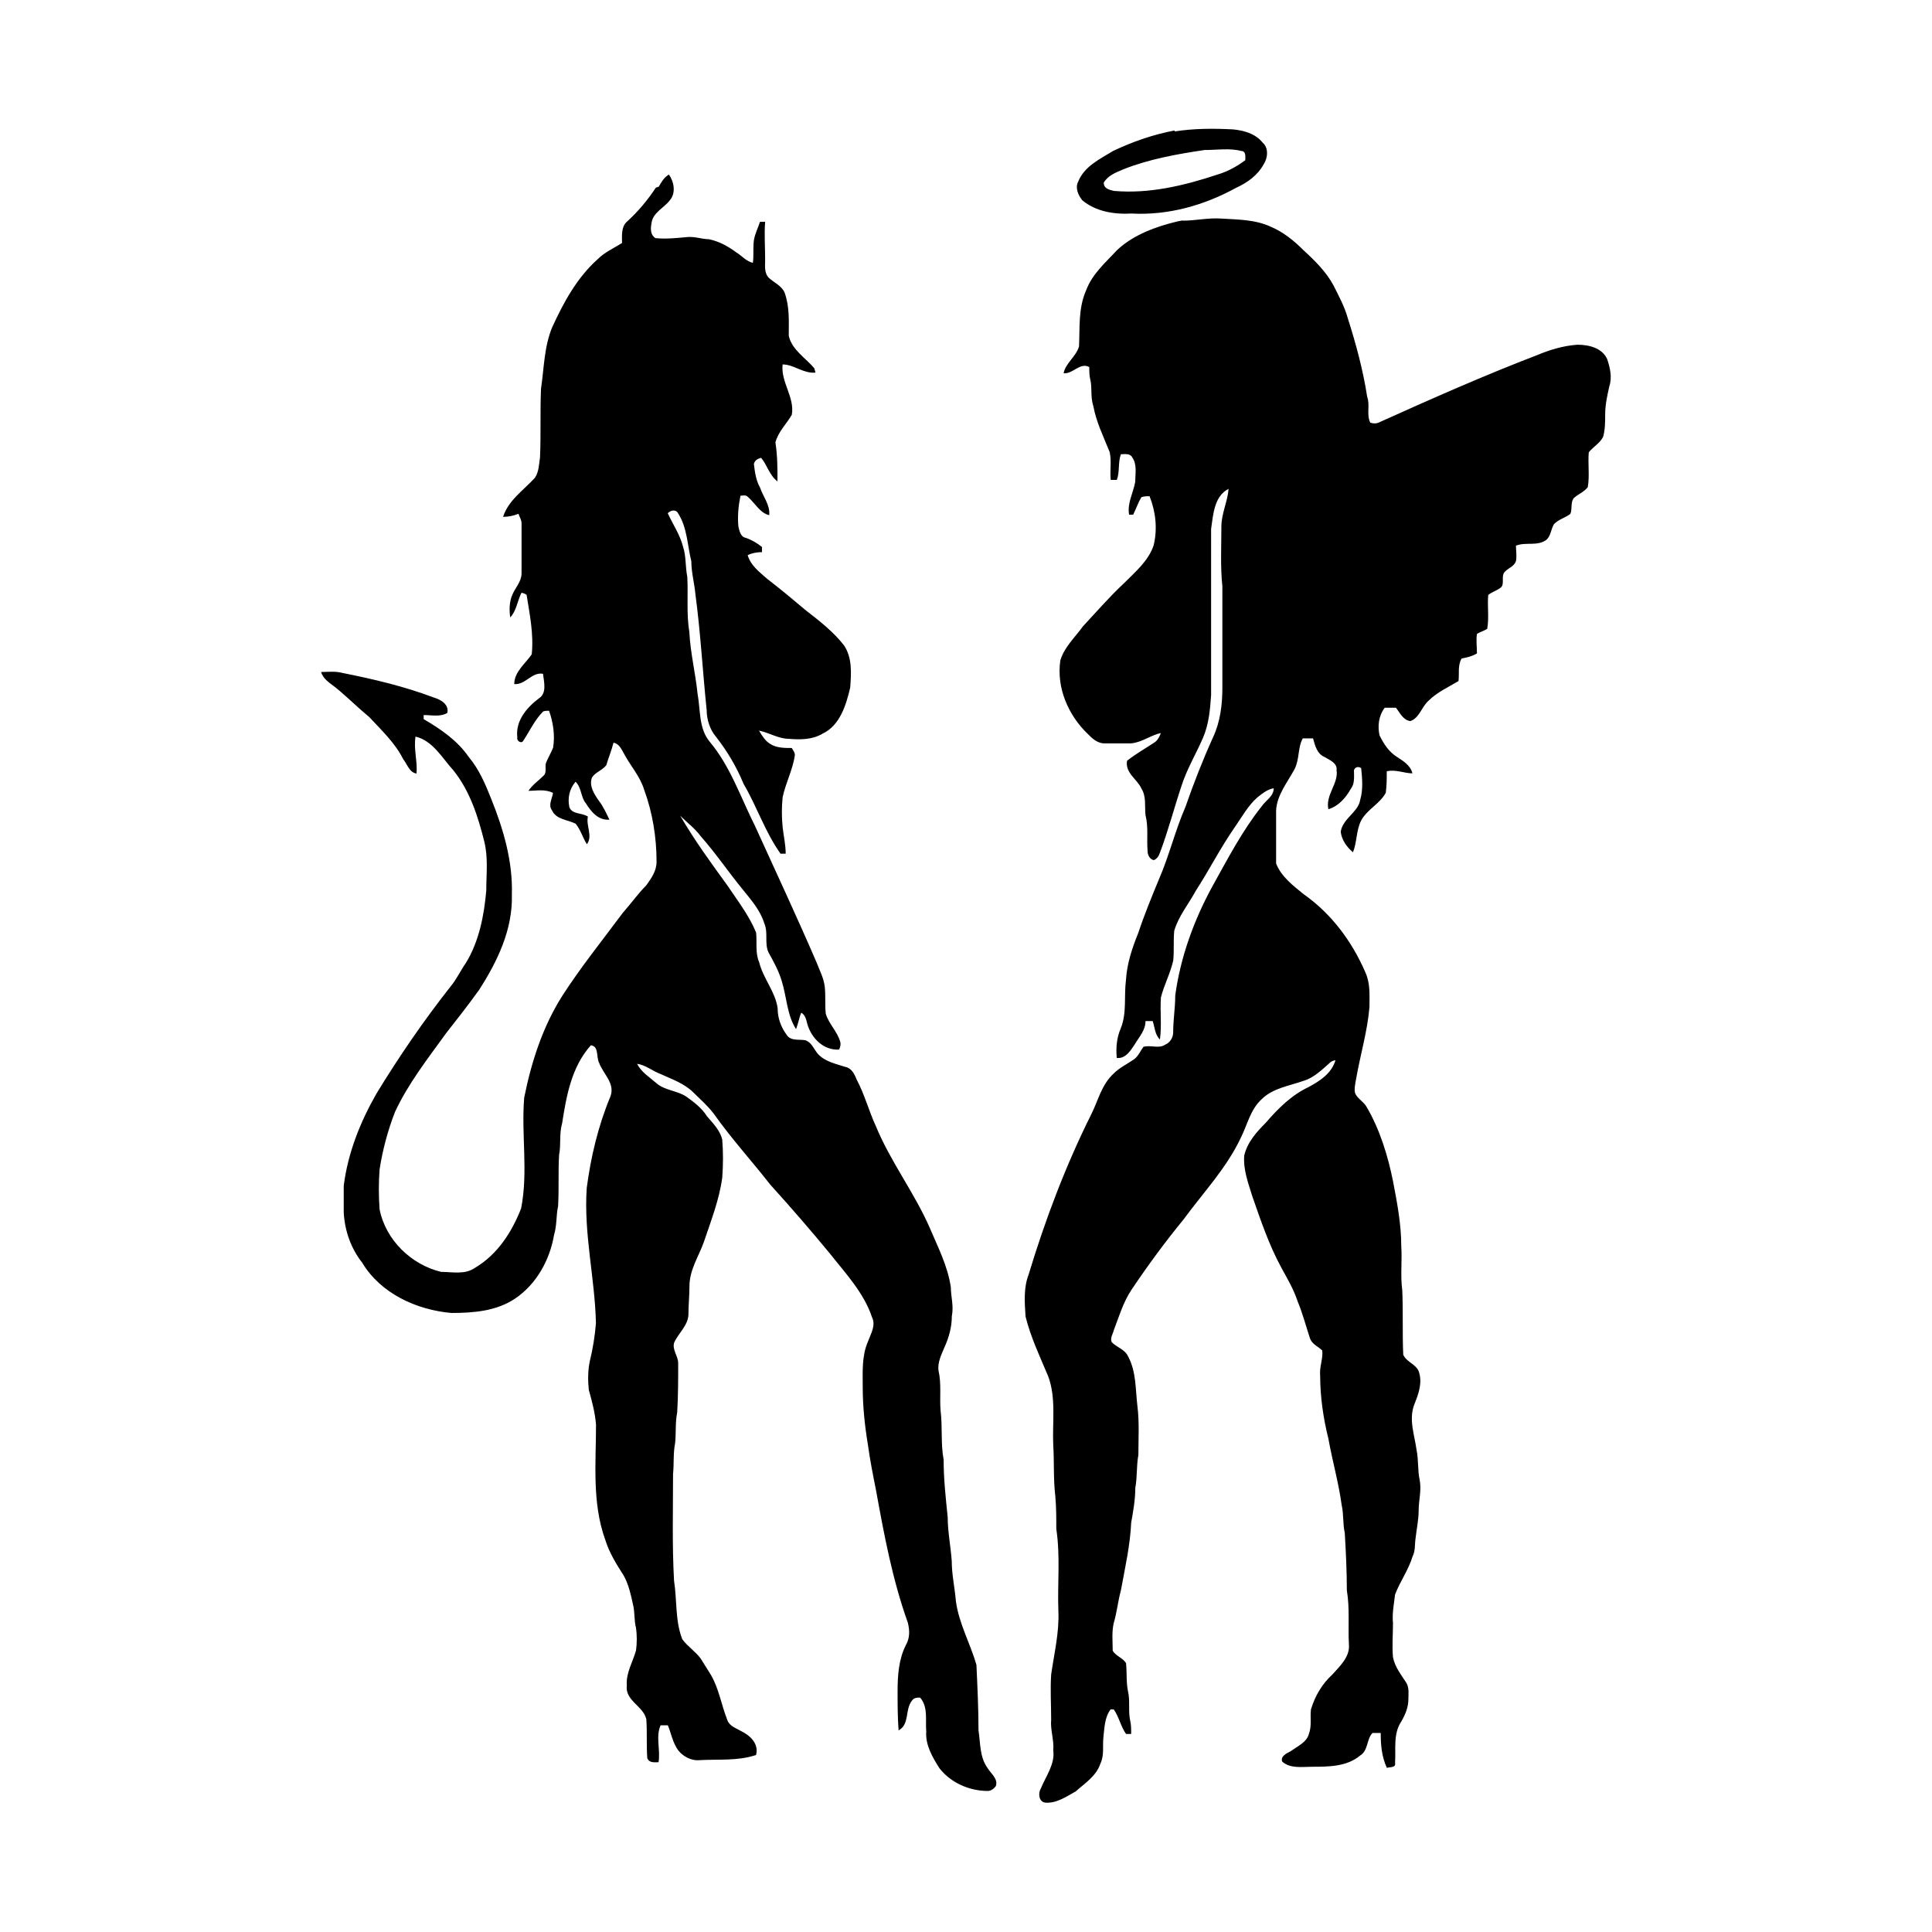 <svg width="1500" height="1500" viewBox="0 0 1500 1500" xmlns="http://www.w3.org/2000/svg">
  <!-- Original SVG transformiert und zentriert -->
  <svg x="249.382" y="100.0" width="1001.237" height="1300" viewBox="0 0 155.7 202.16">
    g/2000/svg" viewBox="0 0 155.7 202.16">
  <defs>
    <style>
      .cls-1 {
        
        fill-rule: evenodd;
      }
    </style>
  </defs>
  <path class="cls-1" d="M103.02.32c2.35-.37,4.71-.37,7.06-.25,1.24.12,2.72.49,3.59,1.61.74.62.62,1.86.12,2.6-.74,1.36-1.98,2.23-3.34,2.85-3.84,2.11-8.17,3.34-12.63,3.1-2.11.12-4.33-.25-5.94-1.61-.49-.62-.87-1.49-.49-2.23.74-1.86,2.6-2.72,4.21-3.71,2.35-1.12,4.83-1.98,7.43-2.48v.12h0ZM106.73,2.55c-3.34.49-6.81,1.11-9.9,2.35-.87.37-1.86.74-2.35,1.61,0,.74.74.87,1.24.99,4.21.37,8.42-.62,12.51-1.98,1.24-.37,2.35-.99,3.34-1.73,0-.37.12-1.11-.49-1.11-1.36-.37-2.97-.12-4.33-.12h0ZM40.74,7.01c.37-.62.62-1.11,1.24-1.49.62.87.87,2.23.12,3.1-.74.99-2.11,1.49-2.23,2.85-.12.62-.12,1.36.49,1.73,1.24.12,2.48,0,3.72-.12.99-.12,1.86.25,2.72.25,1.24.25,2.35.87,3.34,1.61.62.37,1.24,1.11,1.98,1.24.12-.87,0-1.73.12-2.72.12-.74.49-1.48.74-2.23h.62c-.12,1.48,0,2.97,0,4.58,0,.74-.12,1.49.37,2.11.62.62,1.61.99,1.98,1.86.62,1.73.5,3.47.5,5.2.37,1.73,2.1,2.72,3.1,3.96,0,.12.12.37.12.5-1.49.12-2.6-.99-3.96-.99-.25,2.11,1.48,3.96,1.11,6.07-.62,1.11-1.61,1.98-1.98,3.34.25,1.61.25,3.1.25,4.71-.99-.74-1.24-1.98-1.98-2.85-.37.12-.74.25-.87.74.12.99.25,1.98.74,2.85.37,1.11,1.24,2.11,1.11,3.34-1.11-.25-1.73-1.49-2.6-2.23-.25-.25-.62-.12-.87-.12-.25,1.24-.37,2.48-.25,3.72.12.49.25,1.24.87,1.36.74.25,1.36.62,1.98,1.11v.62c-.62,0-1.24.12-1.73.37.37,1.24,1.36,1.98,2.35,2.85,1.61,1.24,3.1,2.48,4.71,3.84,1.61,1.24,3.34,2.6,4.58,4.21.99,1.48.87,3.34.74,5.08-.49,2.11-1.24,4.58-3.34,5.57-1.24.74-2.72.74-4.08.62-1.24,0-2.35-.74-3.59-.99.37.62.74,1.24,1.36,1.61.74.49,1.73.49,2.6.49.12.25.37.49.37.87-.25,1.73-1.11,3.34-1.48,5.08-.12,1.24-.12,2.35,0,3.59.12,1.11.37,2.11.37,3.22h-.62c-1.86-2.6-2.85-5.69-4.46-8.42-.87-2.11-1.98-3.96-3.34-5.7-.74-.87-1.12-2.11-1.12-3.22-.49-4.71-.74-9.41-1.36-13.99-.12-1.36-.49-2.6-.49-3.96-.49-1.98-.49-4.09-1.61-5.82-.25-.49-.87-.37-1.24,0,.62,1.36,1.49,2.6,1.86,4.09.37,1.12.25,2.35.5,3.59.12,2.23-.12,4.46.25,6.69.12,2.48.74,4.95.99,7.43.37,1.98.12,4.21,1.49,5.82,2.48,2.97,3.71,6.69,5.45,10.15,2.48,5.45,5.08,11.02,7.43,16.47.37.99.87,1.86.99,2.97.12,1.12,0,2.11.12,3.22.37,1.24,1.36,2.1,1.73,3.34.12.37,0,.74-.12.99-1.86.12-3.34-1.36-3.84-3.09-.12-.5-.25-1.12-.74-1.36-.25.62-.37,1.36-.62,1.98-1.11-1.73-1.11-3.84-1.73-5.82-.37-1.24-.99-2.35-1.61-3.47-.49-1.12,0-2.35-.49-3.47-.49-1.61-1.61-2.85-2.6-4.09-1.73-2.11-3.22-4.33-5.08-6.44-.74-.99-1.61-1.61-2.48-2.48,1.73,2.97,3.72,5.7,5.7,8.42,1.24,1.86,2.6,3.59,3.47,5.69.12,1.24-.12,2.48.37,3.59.49,1.98,1.98,3.59,2.23,5.57,0,1.12.37,2.23,1.11,3.22.49.74,1.49.49,2.23.62.74.25.99.99,1.48,1.61.87.99,2.23,1.24,3.34,1.61.74.12,1.12.87,1.36,1.49.99,1.86,1.49,3.84,2.35,5.69,1.73,4.21,4.58,7.93,6.44,12.13.99,2.35,2.23,4.71,2.6,7.31,0,1.12.37,2.23.12,3.47,0,1.36-.37,2.6-.87,3.72-.37.87-.87,1.86-.74,2.85.37,1.61.12,3.22.25,4.83.25,1.98,0,3.96.37,5.94,0,2.35.25,4.58.49,6.93,0,1.73.37,3.59.49,5.32,0,1.61.37,3.22.5,4.83.37,2.72,1.73,5.08,2.48,7.68.12,2.6.25,5.32.25,7.92.25,1.61.12,3.22,1.12,4.58.37.62,1.24,1.24.99,2.11-.25.37-.62.62-.99.62-2.23,0-4.46-.99-5.82-2.72-.87-1.36-1.73-2.85-1.61-4.46-.12-1.36.25-2.97-.74-4.09-.37,0-.74,0-.99.37-.87,1.12-.25,2.85-1.61,3.59-.12-1.61-.12-3.22-.12-4.71,0-1.86.12-3.84.99-5.57.49-.87.49-1.73.25-2.72-1.86-5.2-2.85-10.52-3.84-15.97-.37-1.86-.74-3.71-.99-5.57-.37-2.23-.62-4.58-.62-6.93,0-1.86-.12-3.72.62-5.45.37-.99.99-1.98.5-2.97-.99-2.97-3.22-5.32-5.08-7.68-2.35-2.85-4.71-5.57-7.18-8.3-2.23-2.85-4.71-5.57-6.81-8.54-.74-.99-1.61-1.73-2.48-2.6-1.12-1.11-2.6-1.61-3.96-2.23-.99-.37-1.86-1.12-2.85-1.24.49.99,1.49,1.61,2.35,2.35.99.87,2.48.87,3.59,1.61.87.62,1.86,1.36,2.48,2.35.74.87,1.61,1.73,1.86,2.85.12,1.49.12,2.97,0,4.58-.37,2.72-1.36,5.2-2.23,7.8-.62,1.73-1.73,3.34-1.73,5.32,0,1.11-.12,2.23-.12,3.34,0,1.36-1.24,2.35-1.73,3.47-.25.87.49,1.61.49,2.48,0,1.98,0,3.96-.12,5.94-.25,1.24-.12,2.48-.25,3.71-.25,1.24-.12,2.48-.25,3.72,0,4.33-.12,8.54.12,12.88.37,2.35.12,4.83.99,7.06.62.87,1.61,1.49,2.23,2.35.37.62.87,1.36,1.24,1.98.99,1.73,1.24,3.59,1.98,5.45.25.74,1.11.99,1.73,1.36.99.49,2.11,1.49,1.73,2.85-2.23.74-4.46.49-6.81.62-1.12.12-2.35-.62-2.85-1.61-.49-.87-.62-1.73-.99-2.6h-.87c-.62,1.36,0,2.97-.25,4.46-.49,0-1.11.12-1.36-.49-.12-1.61,0-3.09-.12-4.71-.37-1.61-2.6-2.23-2.35-4.09-.12-1.49.74-2.85,1.11-4.21.12-.87.12-1.86,0-2.72-.25-.87-.12-1.86-.37-2.85-.25-1.12-.5-2.35-1.12-3.47-.87-1.36-1.73-2.72-2.23-4.33-1.61-4.46-1.11-9.29-1.11-13.87-.12-1.49-.49-2.85-.87-4.21-.12-1.11-.12-2.35.12-3.47.37-1.49.62-3.09.74-4.58-.12-5.45-1.49-10.77-1.11-16.34.49-3.71,1.36-7.43,2.85-11.02.62-1.61-.87-2.72-1.36-4.09-.37-.74,0-1.98-.99-2.11-2.35,2.6-2.97,6.19-3.47,9.41-.37,1.24-.12,2.6-.37,3.84-.12,2.11,0,4.09-.12,6.19-.25,1.11-.12,2.23-.49,3.47-.5,2.97-2.11,5.94-4.71,7.68-2.23,1.49-4.95,1.73-7.68,1.73-4.21-.37-8.54-2.35-10.77-6.07-1.36-1.73-2.11-3.84-2.23-6.07v-3.22c.5-3.96,1.98-7.68,3.96-11.14,2.72-4.46,5.69-8.79,8.91-12.88.74-.87,1.24-1.98,1.86-2.85,1.61-2.6,2.23-5.82,2.48-8.79,0-1.98.25-3.96-.25-5.94-.74-2.97-1.73-6.07-3.71-8.54-1.36-1.49-2.48-3.59-4.58-4.09-.25,1.49.25,2.97.12,4.46-.87-.12-1.11-1.12-1.61-1.73-.99-1.98-2.6-3.47-4.09-5.08-1.36-1.12-2.72-2.48-4.09-3.59-.62-.49-1.49-.99-1.73-1.86.87,0,1.73-.12,2.6.12,3.71.74,7.43,1.61,11.02,2.97.87.25,1.86.87,1.61,1.86-.87.5-1.86.25-2.85.25v.49c2.11,1.24,4.09,2.6,5.45,4.58,1.24,1.48,1.98,3.22,2.72,5.08,1.49,3.72,2.6,7.55,2.48,11.52.12,4.21-1.73,8.05-3.96,11.52-1.24,1.73-2.6,3.47-3.96,5.2-2.23,3.09-4.58,6.07-6.19,9.53-.87,2.23-1.49,4.58-1.86,6.93-.12,1.61-.12,3.22,0,4.83.74,3.72,3.84,6.69,7.43,7.55,1.36,0,2.85.37,4.09-.49,2.72-1.61,4.46-4.33,5.57-7.18.87-4.46,0-8.92.37-13.37.87-4.33,2.23-8.54,4.58-12.26,2.23-3.47,4.83-6.69,7.31-10.03.99-1.12,1.86-2.35,2.85-3.34.62-.87,1.24-1.73,1.24-2.85,0-2.97-.49-5.94-1.49-8.67-.49-1.61-1.61-2.85-2.35-4.21-.37-.62-.62-1.36-1.36-1.49-.25.99-.62,1.86-.87,2.72-.49.62-1.36.87-1.73,1.49-.37.99.25,1.98.87,2.85.49.62.87,1.48,1.24,2.23-1.36.12-2.23-.99-2.85-1.98-.62-.74-.49-1.86-1.24-2.6-.74.87-.99,1.98-.74,3.1.37.87,1.49.62,2.23,1.11-.25,1.11.62,2.35-.12,3.34-.49-.74-.74-1.73-1.36-2.48-.99-.5-2.35-.5-2.85-1.61-.49-.62,0-1.36.12-2.11-.99-.49-1.98-.25-2.97-.25.5-.74,1.24-1.24,1.86-1.86.37-.37.12-.99.25-1.49.25-.62.62-1.24.87-1.86.25-1.49,0-3.1-.49-4.46-.25,0-.62,0-.74.12-.99.99-1.61,2.35-2.35,3.47-.25.49-.87,0-.74-.37-.25-1.98,1.12-3.59,2.6-4.71.99-.62.62-1.98.5-2.97-1.36-.25-2.11,1.36-3.47,1.24,0-1.49,1.36-2.48,2.11-3.59.25-2.48-.25-4.83-.62-7.18-.12-.12-.5-.25-.62-.25-.5.99-.62,2.23-1.36,2.97-.12-.87-.12-1.86.25-2.72.37-.87,1.12-1.61,1.12-2.6v-6.07c0-.37-.25-.74-.37-1.12-.62.25-1.24.37-1.86.37.62-1.98,2.48-3.22,3.84-4.71.49-.74.49-1.61.62-2.48.12-2.72,0-5.57.12-8.29.37-2.48.37-5.08,1.36-7.43,1.36-2.97,2.97-5.94,5.45-8.17.87-.87,1.98-1.36,2.97-1.98,0-.87-.12-1.98.62-2.6,1.36-1.24,2.48-2.6,3.47-4.09l.37-.12h0ZM104.01,11.09c1.61,0,3.09-.37,4.71-.25,1.98.12,4.09.12,5.94.99,1.49.62,2.85,1.73,3.96,2.85,1.36,1.24,2.72,2.6,3.59,4.21.62,1.24,1.36,2.6,1.73,3.96.99,3.1,1.86,6.32,2.35,9.53.37.99-.12,2.11.37,3.1.37.12.74.12.99,0,6.32-2.85,12.75-5.7,19.19-8.17,1.49-.62,3.1-1.12,4.83-1.24,1.36,0,2.97.37,3.59,1.73.37,1.11.62,2.23.25,3.34-.25,1.11-.49,2.23-.49,3.34,0,.87,0,1.86-.25,2.72-.37.74-1.24,1.24-1.73,1.86-.12,1.36.12,2.85-.12,4.21-.49.62-1.24.87-1.73,1.36-.37.62-.12,1.24-.37,1.86-.62.49-1.36.62-1.98,1.24-.37.62-.37,1.36-.87,1.86-1.12.87-2.48.25-3.72.74,0,.62.12,1.24,0,1.86-.25.74-1.11.87-1.49,1.49-.25.62.12,1.36-.37,1.73-.49.37-.99.49-1.49.87-.12,1.36.12,2.72-.12,4.09-.37.25-.87.37-1.24.62-.12.74,0,1.61,0,2.35-.62.37-1.24.49-1.86.62-.49.87-.25,1.86-.37,2.72-1.24.74-2.6,1.36-3.59,2.35-.87.74-1.11,2.11-2.23,2.48-.87-.12-1.24-.99-1.73-1.61h-1.36c-.74.99-.87,2.23-.62,3.34.49.99,1.11,1.98,2.11,2.6.74.49,1.61.99,1.86,1.98-.99,0-1.98-.5-3.1-.25,0,.87,0,1.73-.12,2.6-.74,1.36-2.23,1.98-2.97,3.34-.62,1.24-.49,2.6-.99,3.84-.74-.62-1.36-1.48-1.48-2.48.25-1.61,2.11-2.35,2.35-3.84.37-1.24.25-2.6.12-3.84-.37-.25-.74-.12-.87.25,0,.74.12,1.61-.37,2.23-.62,1.11-1.49,2.11-2.72,2.48-.37-1.73,1.24-3.1.99-4.71.12-.87-.87-1.24-1.48-1.61-.87-.37-1.12-1.36-1.36-2.23h-1.24c-.62,1.11-.37,2.48-.99,3.71-.87,1.61-2.11,3.1-2.23,4.95v6.44c.62,1.61,2.11,2.72,3.34,3.72,3.34,2.35,5.82,5.69,7.43,9.41.62,1.36.5,2.72.5,4.21-.25,2.97-1.12,5.82-1.61,8.67-.12.62-.25,1.24-.12,1.73.25.62.99.99,1.36,1.61,1.61,2.72,2.6,5.94,3.22,9.04.5,2.6.99,5.2.99,7.8.12,1.73-.12,3.59.12,5.32.12,2.6,0,5.2.12,7.8.37.87,1.49,1.12,1.86,1.98.49,1.36,0,2.72-.5,3.96-.74,1.86,0,3.72.25,5.57.25,1.24.12,2.48.37,3.59.25,1.24-.12,2.48-.12,3.71,0,1.12-.25,2.23-.37,3.34-.12.74,0,1.49-.37,2.23-.49,1.61-1.49,2.97-2.11,4.58-.12,1.12-.37,2.23-.25,3.47,0,1.36-.12,2.72,0,4.09.25,1.24.99,2.11,1.61,3.09.37.62.25,1.36.25,1.98,0,.99-.37,1.86-.87,2.72-.99,1.49-.62,3.34-.74,4.95.12.62-.49.49-.99.62-.62-1.36-.74-2.72-.74-4.21h-.99c-.74.74-.49,2.11-1.49,2.72-1.61,1.36-3.84,1.36-5.82,1.36-1.24,0-2.6.25-3.59-.62-.25-.62.49-.99.99-1.24.87-.62,1.98-1.11,2.23-2.11.37-.99.12-1.98.25-2.97.49-1.61,1.36-3.1,2.6-4.21.87-.99,2.11-2.11,1.98-3.59-.12-2.23.12-4.33-.25-6.56,0-2.35-.12-4.71-.25-6.93-.25-1.11-.12-2.23-.37-3.34-.37-2.72-1.12-5.32-1.61-8.05-.62-2.48-.99-5.08-.99-7.55-.12-1.11.37-2.1.25-3.09-.49-.49-1.24-.74-1.49-1.49-.49-1.49-.87-2.97-1.49-4.46-.49-1.49-1.24-2.72-1.98-4.09-1.48-2.72-2.48-5.7-3.47-8.54-.5-1.61-1.12-3.22-.99-4.95.37-1.61,1.49-2.85,2.6-3.96,1.49-1.73,3.1-3.34,5.2-4.33,1.36-.74,2.72-1.61,3.22-3.22-.12,0-.5.12-.62.25-.99.87-1.98,1.86-3.22,2.23-1.73.62-3.71.87-5.08,2.23-1.36,1.24-1.73,3.1-2.48,4.58-1.73,3.72-4.58,6.69-6.93,9.91-2.23,2.72-4.33,5.57-6.32,8.54-.99,1.49-1.49,3.22-2.11,4.83-.12.49-.49.99-.25,1.48.62.62,1.61.87,1.98,1.73.99,1.86.87,3.96,1.11,5.94.25,1.98.12,3.96.12,5.94-.25,1.36-.12,2.6-.37,3.96,0,1.36-.25,2.85-.5,4.21-.12,2.72-.74,5.45-1.24,8.17-.37,1.36-.49,2.72-.87,3.96-.25,1.11-.12,2.23-.12,3.34.37.62,1.24.87,1.61,1.49.12,1.11,0,2.35.25,3.47.25,1.11,0,2.35.25,3.47.12.49.12.99.12,1.61h-.62c-.62-.87-.87-2.11-1.49-2.97h-.37c-.74.99-.74,2.23-.87,3.34-.12,1.11.12,2.23-.37,3.22-.49,1.49-1.86,2.35-2.97,3.34-1.11.62-2.35,1.49-3.71,1.36-.74-.12-.87-1.11-.5-1.73.62-1.48,1.73-2.97,1.49-4.58.12-1.24-.37-2.48-.25-3.71,0-1.86-.12-3.59,0-5.45.37-2.6.99-5.08.87-7.68-.12-3.34.25-6.56-.25-9.9,0-1.36,0-2.6-.12-3.96-.25-2.11-.12-4.21-.25-6.19-.12-2.72.37-5.69-.62-8.3-.99-2.35-2.11-4.71-2.72-7.18-.12-1.73-.25-3.47.37-5.08,1.98-6.56,4.46-13.13,7.55-19.32.87-1.73,1.24-3.59,2.72-4.95.74-.74,1.61-1.12,2.48-1.73.49-.37.74-.99,1.11-1.49.87-.25,1.86.25,2.6-.25.62-.25.99-.87.99-1.49,0-1.49.25-2.97.25-4.46.62-4.58,2.23-9.04,4.46-13.13,1.86-3.34,3.59-6.69,5.94-9.66.49-.74,1.49-1.24,1.49-2.23-.74.12-1.36.62-1.98,1.11-1.12.99-1.86,2.35-2.72,3.59-1.73,2.48-3.1,5.2-4.71,7.68-.87,1.61-2.11,3.1-2.6,4.83-.12,1.24,0,2.35-.12,3.59-.37,1.61-1.12,2.97-1.49,4.46-.12,1.73.12,3.34-.12,5.08-.62-.62-.62-1.49-.87-2.23h-.87c0,1.11-.74,1.86-1.24,2.72-.5.74-1.12,1.86-2.23,1.73-.12-1.24,0-2.48.49-3.59.74-1.86.37-3.84.62-5.82.12-1.98.74-3.84,1.49-5.69.74-2.23,1.61-4.33,2.48-6.44,1.24-2.85,1.98-5.94,3.22-8.79.99-2.85,2.11-5.7,3.34-8.42.87-1.86,1.11-3.96,1.11-5.94v-12.26c-.25-2.35-.12-4.71-.12-7.18,0-1.61.74-2.97.87-4.58-1.73.87-1.86,3.1-2.11,4.83v20.06c-.12,1.73-.25,3.47-.99,5.2-.87,1.98-1.98,3.84-2.6,5.82-.87,2.6-1.61,5.45-2.6,8.05-.12.37-.37.74-.74.87-.49-.12-.74-.62-.74-1.11-.12-1.49.12-2.85-.25-4.33-.12-1.11.12-2.23-.5-3.22-.49-1.11-1.98-1.86-1.73-3.34,1.11-.87,2.23-1.49,3.34-2.23.37-.25.62-.74.74-1.11-1.24.25-2.23,1.11-3.59,1.24h-3.22c-.87,0-1.49-.62-1.98-1.11-2.35-2.23-3.84-5.57-3.34-8.92.49-1.61,1.73-2.72,2.72-4.09,1.61-1.73,3.22-3.59,4.95-5.2,1.36-1.36,2.97-2.72,3.59-4.58.49-1.98.25-4.08-.49-5.94-.37,0-.62,0-.99.12-.37.62-.62,1.36-.99,2.11h-.49c-.25-1.36.49-2.6.74-3.96,0-.99.25-2.11-.37-2.97-.25-.49-.87-.37-1.36-.37-.37.99-.12,2.11-.49,3.1h-.74c-.12-1.11.12-2.23-.12-3.34-.74-1.86-1.61-3.59-1.98-5.57-.37-1.12-.12-2.23-.37-3.22-.12-.49-.12-.99-.12-1.49-1.12-.62-1.98.87-3.1.74.25-1.24,1.49-1.98,1.86-3.22.12-2.23-.12-4.58.87-6.81.74-1.98,2.35-3.34,3.72-4.83,1.98-1.86,4.71-2.85,7.31-3.47l.62-.12h0Z"/>

  </svg>
</svg>
